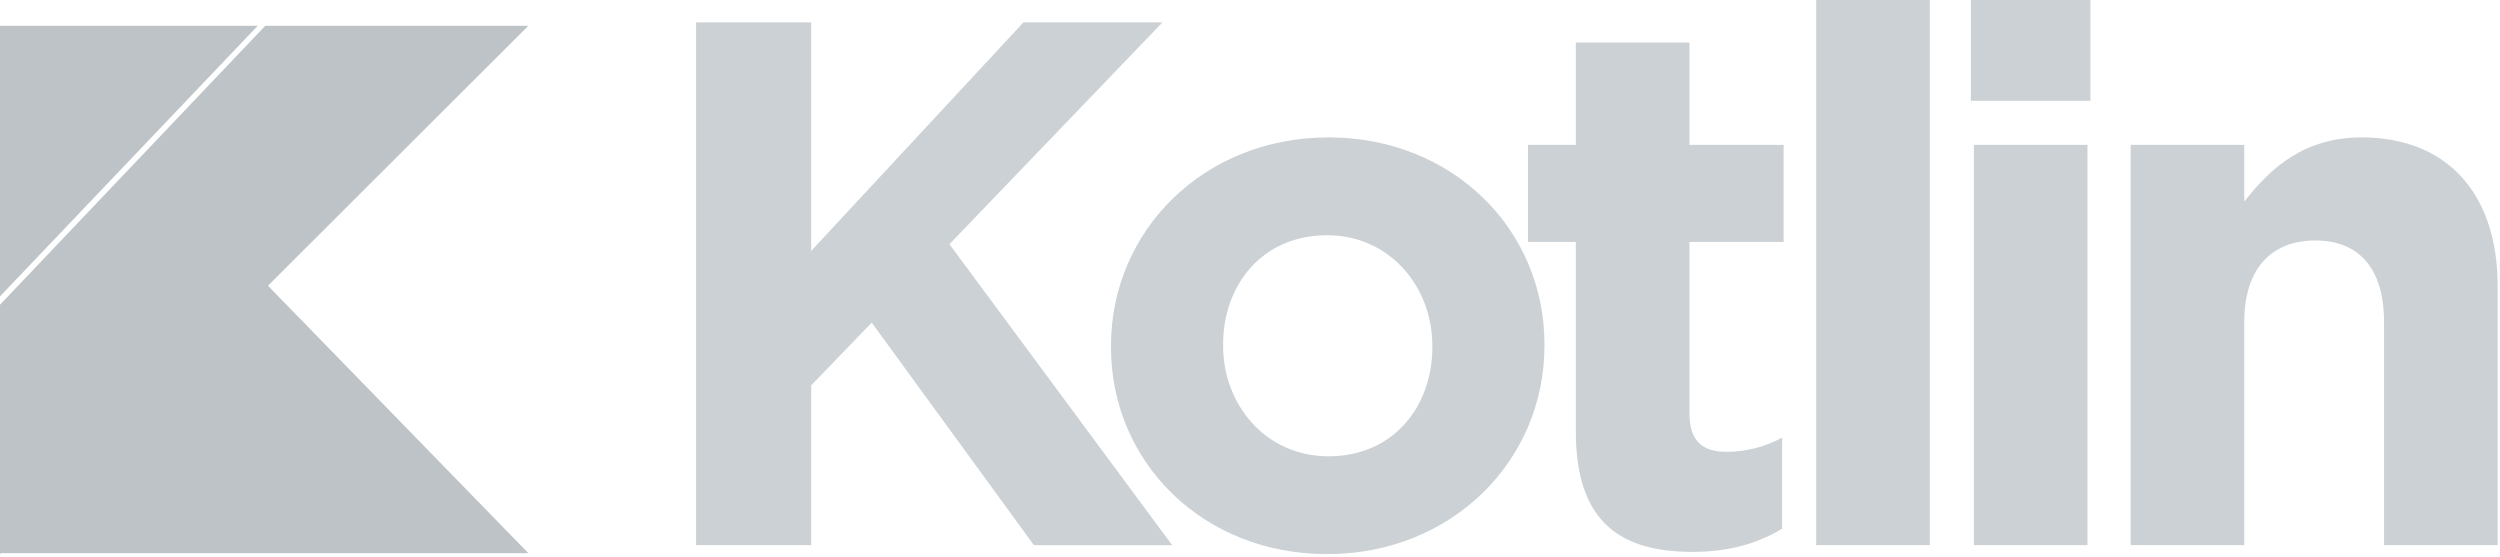<?xml version="1.0" encoding="UTF-8"?>
<svg width="220px" height="49px" viewBox="0 0 220 49" version="1.1" xmlns="http://www.w3.org/2000/svg" xmlns:xlink="http://www.w3.org/1999/xlink">
    <!-- Generator: Sketch 49.1 (51147) - http://www.bohemiancoding.com/sketch -->
    <title>kotlin-2</title>
    <desc>Created with Sketch.</desc>
    <defs></defs>
    <g id="Page-1" stroke="none" stroke-width="1" fill="none" fill-rule="evenodd">
        <g id="kotlin-2" fill-rule="nonzero">
            <g id="Group" transform="translate(61.237, 0)" fill="#CBD1D4">
                <polygon id="Shape" points="0.019 1.972 10.147 1.972 10.147 22.081 28.825 1.972 41.058 1.972 22.314 21.49 41.913 47.975 29.746 47.975 15.475 28.391 10.147 33.911 10.147 47.974 0.019 47.974"></polygon>
                <path d="M36.53,30.559 L36.53,30.428 C36.53,20.307 44.686,12.092 55.669,12.092 C66.587,12.092 74.676,20.176 74.676,30.296 L74.676,30.428 C74.676,40.549 66.521,48.763 55.538,48.763 C44.62,48.763 36.53,40.68 36.53,30.559 Z M64.811,30.559 L64.811,30.428 C64.811,25.236 61.062,20.701 55.538,20.701 C49.816,20.701 46.396,25.104 46.396,30.296 L46.396,30.428 C46.396,35.62 50.145,40.154 55.669,40.154 C61.391,40.154 64.811,35.751 64.811,30.559 Z" id="Shape"></path>
                <path d="M77.436,37.985 L77.436,21.293 L73.227,21.293 L73.227,12.75 L77.436,12.75 L77.436,3.746 L87.433,3.746 L87.433,12.75 L95.72,12.75 L95.72,21.293 L87.433,21.293 L87.433,36.343 C87.433,38.642 88.419,39.76 90.656,39.76 C92.379,39.768 94.076,39.338 95.588,38.511 L95.588,46.529 C93.483,47.777 91.05,48.566 87.696,48.566 C81.58,48.566 77.436,46.134 77.436,37.985 Z M98.589,0 L108.586,0 L108.586,47.974 L98.589,47.974 L98.589,0 Z M112.199,0 L122.722,0 L122.722,8.872 L112.199,8.872 L112.199,0 Z M112.463,12.75 L122.46,12.75 L122.46,47.974 L112.463,47.974 L112.463,12.75 Z M126.262,12.75 L136.259,12.75 L136.259,17.744 C138.561,14.787 141.521,12.092 146.585,12.092 C154.148,12.092 158.555,17.087 158.555,25.17 L158.555,47.974 L148.558,47.974 L148.558,28.325 C148.558,23.593 146.321,21.161 142.507,21.161 C138.692,21.161 136.259,23.593 136.259,28.325 L136.259,47.974 L126.262,47.974 L126.262,12.75 Z" id="Shape"></path>
            </g>
            <polygon id="Shape" fill="#BDC3C6" points="23.344 2.268 0 26.817 0 48.763 23.31 25.412 46.495 2.268"></polygon>
            <polygon id="Shape" fill="#BDC3C6" points="0 48.68 23.31 24.866 46.495 48.68"></polygon>
            <polygon id="Shape" fill="#BDC3C6" points="0 2.268 22.68 2.268 0 26.082"></polygon>
        </g>
    </g>
</svg>